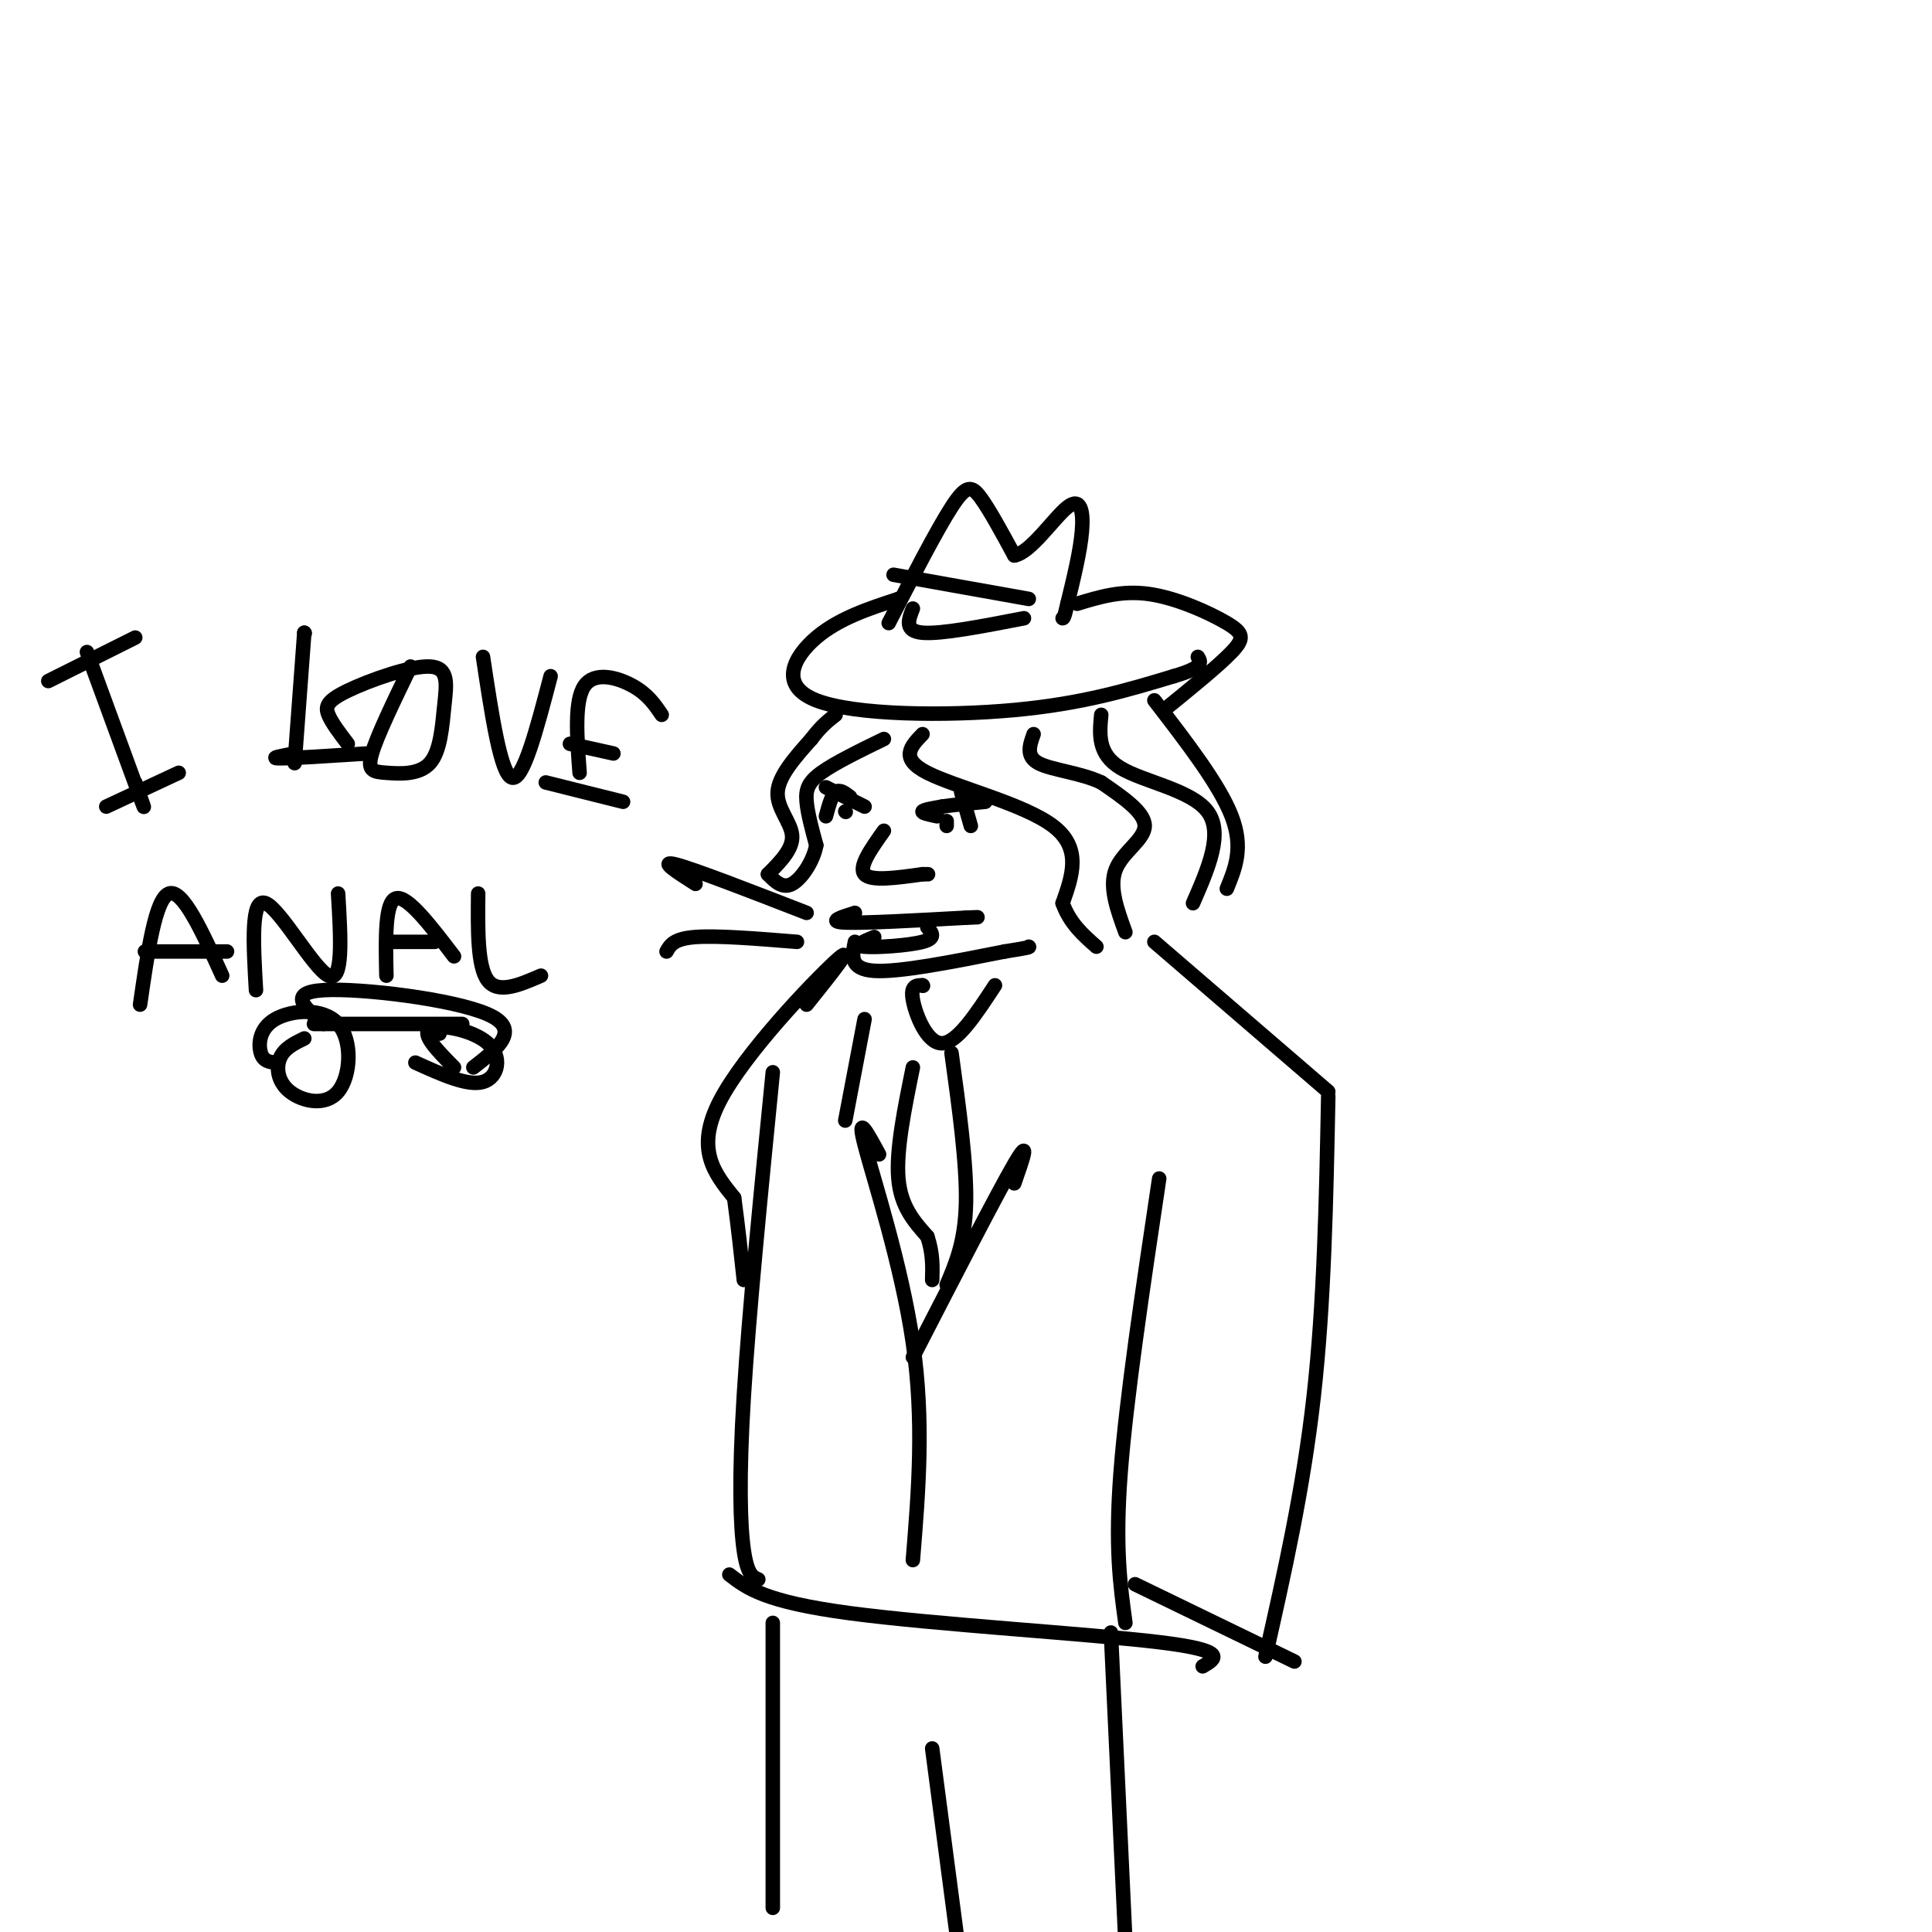 <svg viewBox='0 0 400 400' version='1.1' xmlns='http://www.w3.org/2000/svg' xmlns:xlink='http://www.w3.org/1999/xlink'><g fill='none' stroke='#000000' stroke-width='3' stroke-linecap='round' stroke-linejoin='round'><path d='M186,124c0.000,0.000 0.100,0.100 0.1,0.1'/><path d='M186,124c-6.161,2.012 -12.321,4.024 -17,8c-4.679,3.976 -7.875,9.917 0,13c7.875,3.083 26.821,3.310 41,2c14.179,-1.310 23.589,-4.155 33,-7'/><path d='M243,140c6.333,-1.833 5.667,-2.917 5,-4'/><path d='M184,129c4.978,-9.644 9.956,-19.289 13,-24c3.044,-4.711 4.156,-4.489 6,-2c1.844,2.489 4.422,7.244 7,12'/><path d='M210,115c3.357,-0.524 8.250,-7.833 11,-10c2.750,-2.167 3.357,0.810 3,5c-0.357,4.190 -1.679,9.595 -3,15'/><path d='M221,125c-0.667,3.000 -0.833,3.000 -1,3'/><path d='M223,125c4.643,-1.417 9.286,-2.833 15,-2c5.714,0.833 12.500,3.917 16,6c3.500,2.083 3.714,3.167 1,6c-2.714,2.833 -8.357,7.417 -14,12'/><path d='M191,152c-2.422,2.511 -4.844,5.022 1,8c5.844,2.978 19.956,6.422 26,11c6.044,4.578 4.022,10.289 2,16'/><path d='M220,187c1.500,4.167 4.250,6.583 7,9'/><path d='M233,193c-1.711,-4.689 -3.422,-9.378 -2,-13c1.422,-3.622 5.978,-6.178 6,-9c0.022,-2.822 -4.489,-5.911 -9,-9'/><path d='M228,162c-4.244,-2.022 -10.356,-2.578 -13,-4c-2.644,-1.422 -1.822,-3.711 -1,-6'/><path d='M228,148c-0.378,4.067 -0.756,8.133 4,11c4.756,2.867 14.644,4.533 18,9c3.356,4.467 0.178,11.733 -3,19'/><path d='M183,153c-5.111,2.489 -10.222,4.978 -13,7c-2.778,2.022 -3.222,3.578 -3,6c0.222,2.422 1.111,5.711 2,9'/><path d='M169,175c-0.578,3.267 -3.022,6.933 -5,8c-1.978,1.067 -3.489,-0.467 -5,-2'/><path d='M159,181c2.600,-2.622 5.200,-5.244 5,-8c-0.200,-2.756 -3.200,-5.644 -3,-9c0.200,-3.356 3.600,-7.178 7,-11'/><path d='M168,153c2.000,-2.667 3.500,-3.833 5,-5'/><path d='M239,145c6.750,8.750 13.500,17.500 16,24c2.500,6.500 0.750,10.750 -1,15'/><path d='M183,172c-2.667,3.750 -5.333,7.500 -4,9c1.333,1.500 6.667,0.750 12,0'/><path d='M191,181c2.000,0.000 1.000,0.000 0,0'/><path d='M194,169c-1.583,-0.333 -3.167,-0.667 -3,-1c0.167,-0.333 2.083,-0.667 4,-1'/><path d='M195,167c2.167,-0.333 5.583,-0.667 9,-1'/><path d='M179,167c0.000,0.000 -8.000,-4.000 -8,-4'/><path d='M196,171c0.000,0.000 0.000,-1.000 0,-1'/><path d='M175,168c0.000,0.000 0.100,0.100 0.1,0.1'/><path d='M177,189c-2.917,0.917 -5.833,1.833 -2,2c3.833,0.167 14.417,-0.417 25,-1'/><path d='M200,190c4.167,-0.167 2.083,-0.083 0,0'/><path d='M177,195c-0.583,2.833 -1.167,5.667 4,6c5.167,0.333 16.083,-1.833 27,-4'/><path d='M208,197c5.333,-0.833 5.167,-0.917 5,-1'/><path d='M181,194c-2.156,0.889 -4.311,1.778 -2,2c2.311,0.222 9.089,-0.222 12,-1c2.911,-0.778 1.956,-1.889 1,-3'/><path d='M167,189c-11.583,-4.500 -23.167,-9.000 -27,-10c-3.833,-1.000 0.083,1.500 4,4'/><path d='M165,195c-8.250,-0.667 -16.500,-1.333 -21,-1c-4.500,0.333 -5.250,1.667 -6,3'/><path d='M239,195c0.000,0.000 36.000,31.000 36,31'/><path d='M275,227c-0.417,21.333 -0.833,42.667 -3,62c-2.167,19.333 -6.083,36.667 -10,54'/><path d='M240,244c-3.417,22.833 -6.833,45.667 -8,61c-1.167,15.333 -0.083,23.167 1,31'/><path d='M235,328c0.000,0.000 33.000,16.000 33,16'/><path d='M160,222c-2.467,24.867 -4.933,49.733 -6,67c-1.067,17.267 -0.733,26.933 0,32c0.733,5.067 1.867,5.533 3,6'/><path d='M189,323c1.178,-14.400 2.356,-28.800 0,-45c-2.356,-16.200 -8.244,-34.200 -10,-41c-1.756,-6.800 0.622,-2.400 3,2'/><path d='M189,281c8.750,-17.000 17.500,-34.000 21,-40c3.500,-6.000 1.750,-1.000 0,4'/><path d='M191,204c0.000,0.000 0.100,0.100 0.1,0.1'/><path d='M191,204c-1.267,0.000 -2.533,0.000 -2,3c0.533,3.000 2.867,9.000 6,9c3.133,-0.000 7.067,-6.000 11,-12'/><path d='M189,221c-1.750,8.583 -3.500,17.167 -3,23c0.500,5.833 3.250,8.917 6,12'/><path d='M192,256c1.167,3.500 1.083,6.250 1,9'/><path d='M197,218c1.583,11.500 3.167,23.000 3,31c-0.167,8.000 -2.083,12.500 -4,17'/><path d='M175,232c0.000,0.000 4.000,-21.000 4,-21'/><path d='M167,208c5.267,-6.578 10.533,-13.156 6,-9c-4.533,4.156 -18.867,19.044 -24,29c-5.133,9.956 -1.067,14.978 3,20'/><path d='M152,248c0.833,6.167 1.417,11.583 2,17'/><path d='M151,326c3.644,2.822 7.289,5.644 25,8c17.711,2.356 49.489,4.244 64,6c14.511,1.756 11.756,3.378 9,5'/><path d='M160,336c0.000,0.000 0.000,59.000 0,59'/><path d='M193,362c0.000,0.000 5.000,38.000 5,38'/><path d='M230,338c0.000,0.000 3.000,64.000 3,64'/><path d='M189,126c-0.917,2.333 -1.833,4.667 2,5c3.833,0.333 12.417,-1.333 21,-3'/><path d='M185,119c0.000,0.000 28.000,5.000 28,5'/><path d='M18,135c4.667,12.750 9.333,25.500 11,30c1.667,4.500 0.333,0.750 -1,-3'/><path d='M10,141c0.000,0.000 18.000,-9.000 18,-9'/><path d='M22,167c0.000,0.000 15.000,-7.000 15,-7'/><path d='M176,165c-1.083,-0.833 -2.167,-1.667 -3,-1c-0.833,0.667 -1.417,2.833 -2,5'/><path d='M199,164c0.000,0.000 2.000,7.000 2,7'/><path d='M63,131c0.000,0.000 0.100,0.100 0.1,0.1'/><path d='M63,131c0.000,0.000 -2.000,27.000 -2,27'/><path d='M85,138c-3.470,7.172 -6.939,14.344 -8,18c-1.061,3.656 0.287,3.797 3,4c2.713,0.203 6.791,0.467 9,-2c2.209,-2.467 2.551,-7.667 3,-12c0.449,-4.333 1.007,-7.801 -3,-8c-4.007,-0.199 -12.579,2.869 -17,5c-4.421,2.131 -4.692,3.323 -4,5c0.692,1.677 2.346,3.838 4,6'/><path d='M61,156c-2.750,0.500 -5.500,1.000 -3,1c2.500,0.000 10.250,-0.500 18,-1'/><path d='M100,136c1.833,12.167 3.667,24.333 6,25c2.333,0.667 5.167,-10.167 8,-21'/><path d='M120,160c-0.556,-7.467 -1.111,-14.933 1,-18c2.111,-3.067 6.889,-1.733 10,0c3.111,1.733 4.556,3.867 6,6'/><path d='M118,154c0.000,0.000 9.000,2.000 9,2'/><path d='M113,162c0.000,0.000 16.000,4.000 16,4'/><path d='M29,208c1.583,-11.000 3.167,-22.000 6,-23c2.833,-1.000 6.917,8.000 11,17'/><path d='M30,197c0.000,0.000 17.000,0.000 17,0'/><path d='M53,205c-0.556,-9.644 -1.111,-19.289 2,-18c3.111,1.289 9.889,13.511 13,15c3.111,1.489 2.556,-7.756 2,-17'/><path d='M80,202c-0.167,-7.667 -0.333,-15.333 2,-16c2.333,-0.667 7.167,5.667 12,12'/><path d='M80,195c0.000,0.000 10.000,0.000 10,0'/><path d='M99,185c-0.083,7.583 -0.167,15.167 2,18c2.167,2.833 6.583,0.917 11,-1'/><path d='M63,215c-2.063,1.006 -4.125,2.011 -5,4c-0.875,1.989 -0.562,4.960 2,7c2.562,2.040 7.374,3.149 10,0c2.626,-3.149 3.065,-10.555 0,-14c-3.065,-3.445 -9.633,-2.927 -13,-1c-3.367,1.927 -3.533,5.265 -3,7c0.533,1.735 1.767,1.868 3,2'/><path d='M65,212c12.417,0.000 24.833,0.000 29,0c4.167,0.000 0.083,0.000 -4,0'/><path d='M90,213c0.000,0.000 1.000,1.000 1,1'/><path d='M94,221c-3.417,-3.458 -6.833,-6.917 -5,-8c1.833,-1.083 8.917,0.208 12,3c3.083,2.792 2.167,7.083 -1,8c-3.167,0.917 -8.583,-1.542 -14,-4'/><path d='M67,212c-3.844,-3.267 -7.689,-6.533 0,-7c7.689,-0.467 26.911,1.867 34,5c7.089,3.133 2.044,7.067 -3,11'/></g>
</svg>